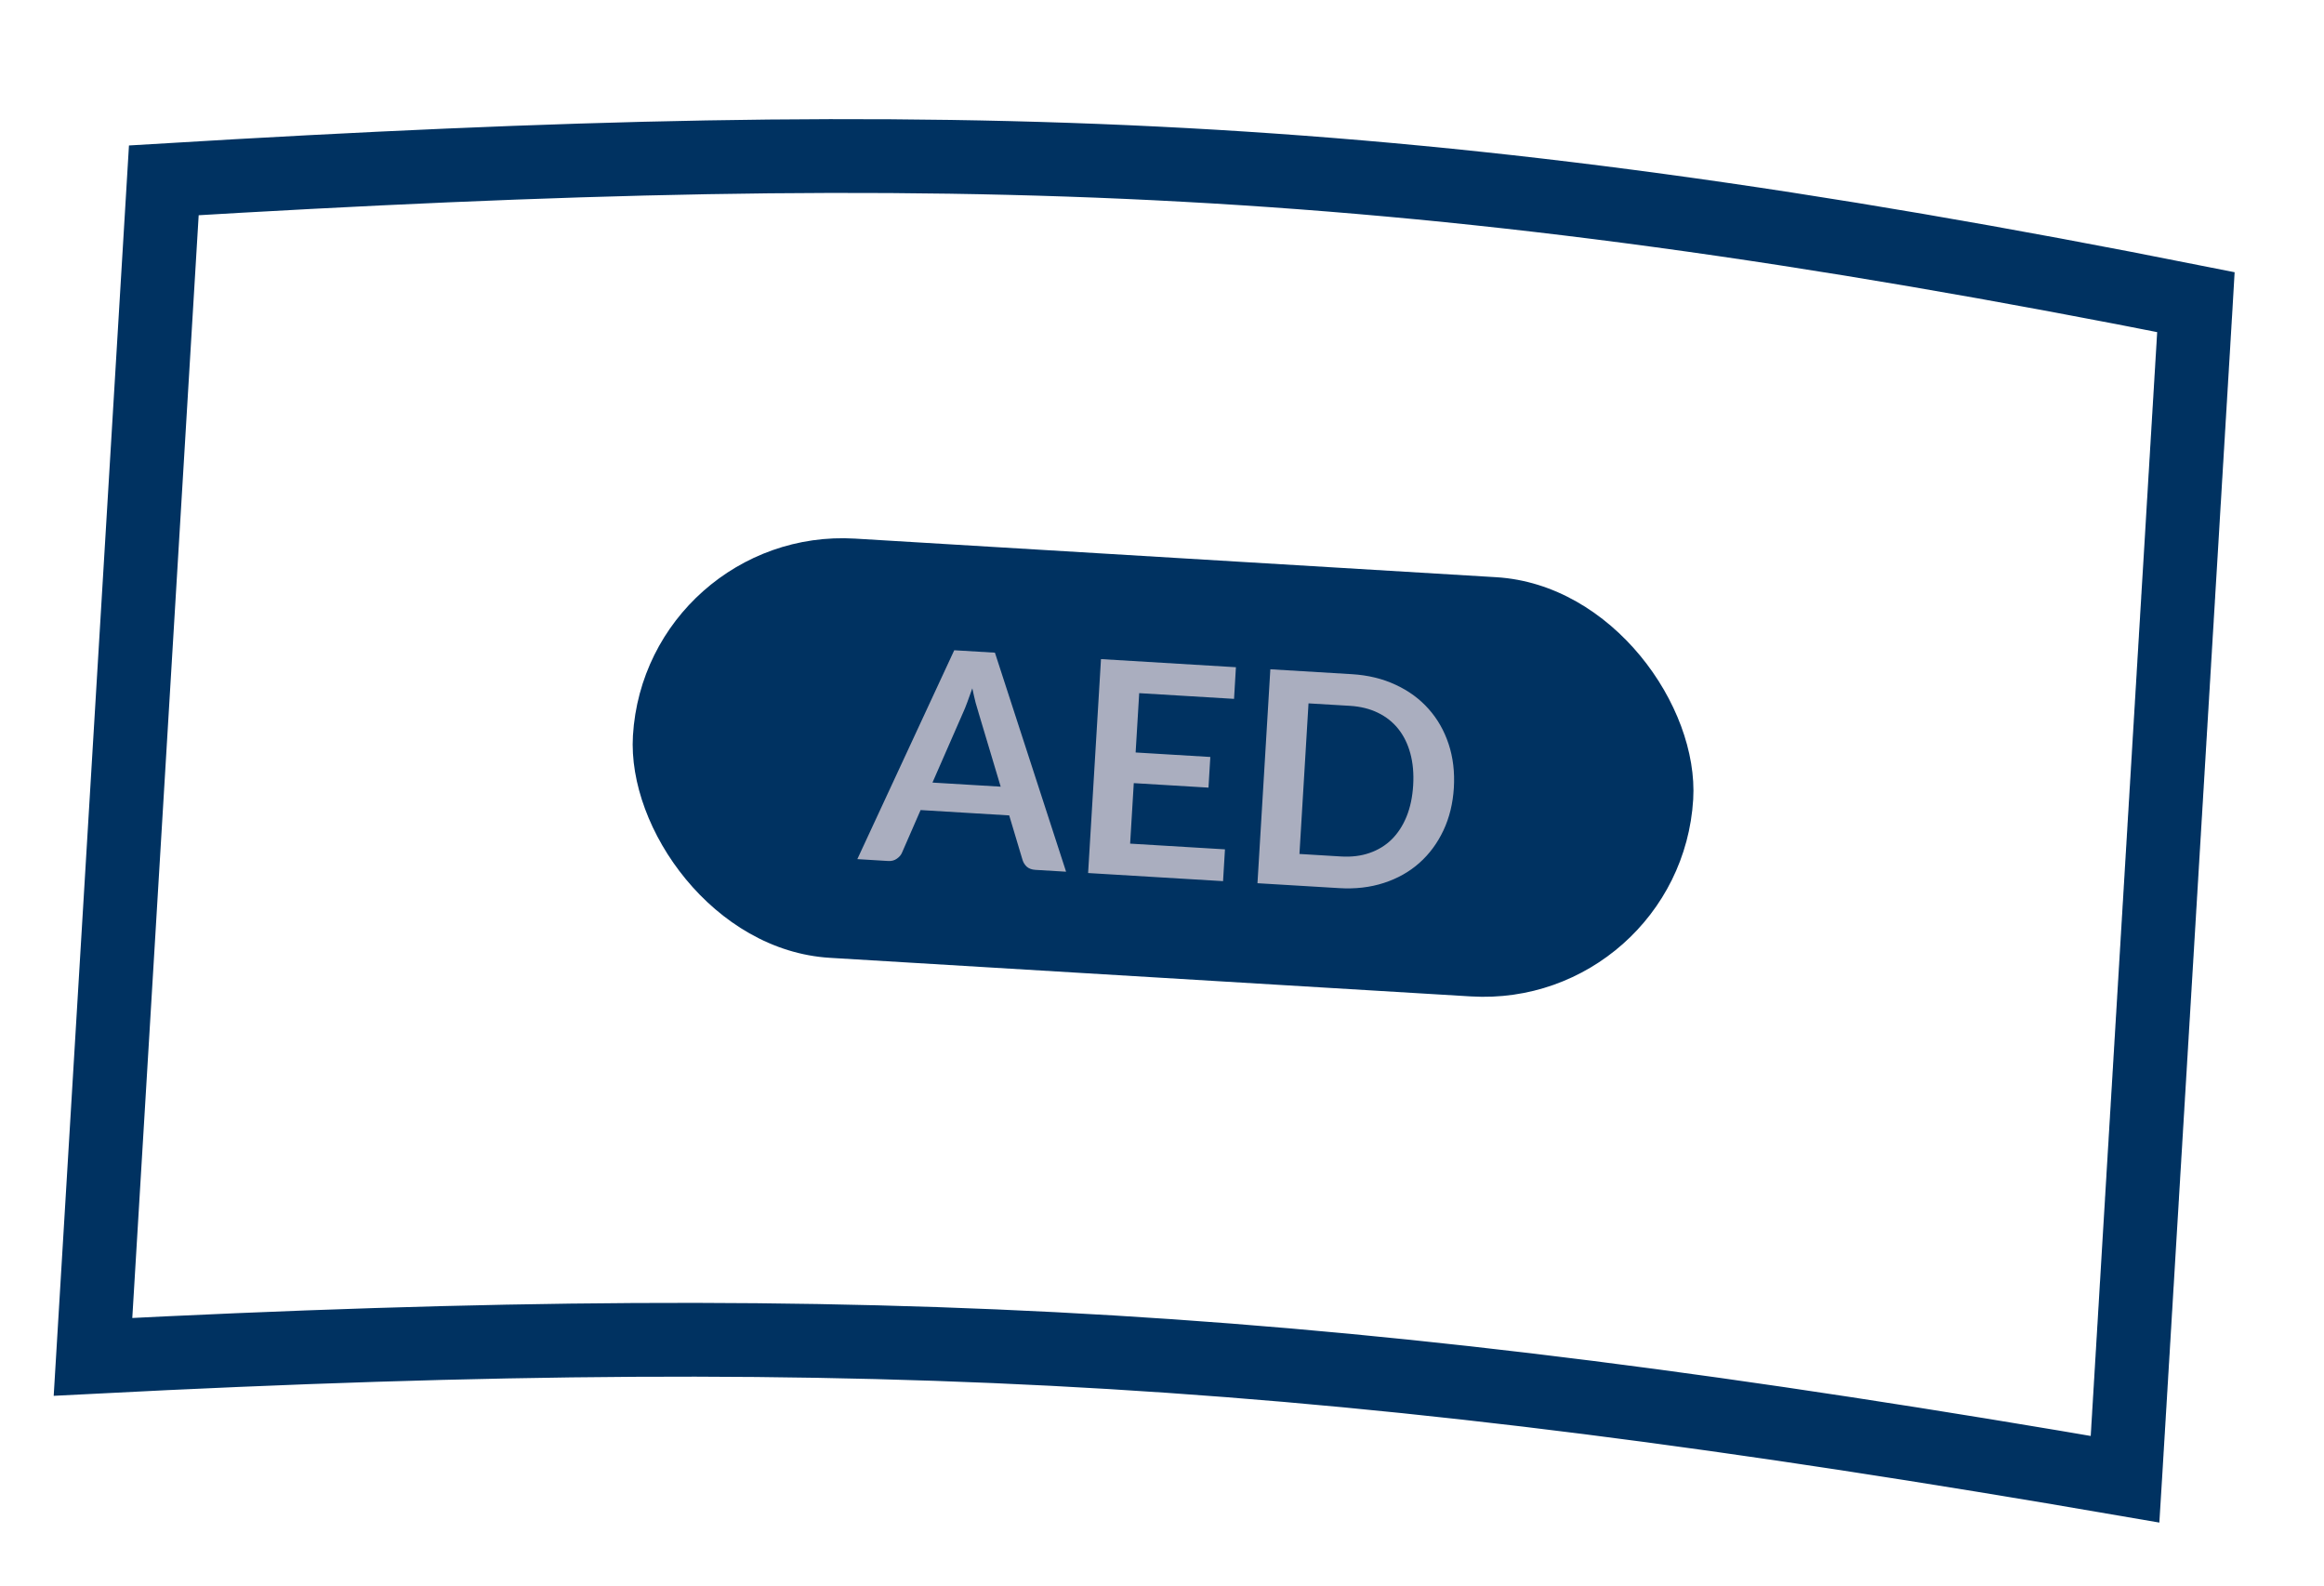 <svg width="63" height="43" viewBox="0 0 63 43" fill="none" xmlns="http://www.w3.org/2000/svg">
<path d="M4.441 4.888C25.988 3.593 38.341 3.969 59.528 8.19L59.525 8.242L59.521 8.318L59.516 8.393L59.512 8.469L59.507 8.545L59.502 8.62L59.498 8.695L59.493 8.771L59.489 8.846L59.484 8.921L59.48 8.995L59.475 9.07L59.471 9.145L59.466 9.219L59.462 9.293L59.458 9.368L59.453 9.442L59.449 9.516L59.444 9.59L59.44 9.663L59.435 9.737L59.431 9.81L59.426 9.884L59.422 9.957L59.418 10.03L59.413 10.103L59.409 10.176L59.404 10.249L59.4 10.322L59.396 10.394L59.391 10.467L59.387 10.539L59.383 10.611L59.378 10.684L59.374 10.756L59.37 10.828L59.365 10.899L59.361 10.971L59.357 11.043L59.352 11.114L59.348 11.186L59.344 11.257L59.339 11.328L59.335 11.399L59.331 11.47L59.327 11.541L59.322 11.612L59.318 11.682L59.314 11.753L59.31 11.823L59.305 11.894L59.301 11.964L59.297 12.034L59.293 12.104L59.288 12.174L59.284 12.244L59.28 12.314L59.276 12.383L59.272 12.453L59.267 12.522L59.263 12.592L59.259 12.661L59.255 12.73L59.251 12.799L59.247 12.868L59.242 12.937L59.238 13.006L59.234 13.075L59.23 13.143L59.226 13.212L59.222 13.28L59.218 13.349L59.214 13.417L59.21 13.485L59.206 13.553L59.201 13.621L59.197 13.689L59.193 13.757L59.189 13.825L59.185 13.892L59.181 13.96L59.177 14.027L59.173 14.095L59.169 14.162L59.165 14.229L59.161 14.296L59.157 14.363L59.153 14.43L59.149 14.497L59.145 14.564L59.141 14.631L59.137 14.697L59.133 14.764L59.129 14.83L59.125 14.897L59.121 14.963L59.117 15.029L59.113 15.095L59.109 15.162L59.105 15.228L59.101 15.294L59.097 15.36L59.093 15.425L59.089 15.491L59.085 15.557L59.081 15.622L59.077 15.688L59.073 15.753L59.069 15.819L59.065 15.884L59.061 15.949L59.057 16.014L59.053 16.079L59.05 16.144L59.045 16.209L59.042 16.274L59.038 16.339L59.034 16.404L59.03 16.468L59.026 16.533L59.022 16.598L59.018 16.662L59.014 16.726L59.011 16.791L59.007 16.855L59.003 16.919L58.999 16.983L58.995 17.048L58.991 17.112L58.987 17.176L58.983 17.239L58.98 17.303L58.976 17.367L58.972 17.431L58.968 17.495L58.964 17.558L58.961 17.622L58.957 17.685L58.953 17.749L58.949 17.812L58.945 17.876L58.941 17.939L58.938 18.002L58.934 18.065L58.93 18.128L58.926 18.192L58.922 18.255L58.919 18.318L58.915 18.381L58.911 18.444L58.907 18.506L58.904 18.569L58.9 18.632L58.896 18.695L58.892 18.757L58.888 18.82L58.885 18.882L58.881 18.945L58.877 19.007L58.873 19.07L58.87 19.132L58.866 19.195L58.862 19.257L58.858 19.319L58.855 19.381L58.851 19.443L58.847 19.506L58.843 19.568L58.84 19.63L58.836 19.692L58.832 19.754L58.828 19.816L58.825 19.877L58.821 19.939L58.817 20.001L58.813 20.063L58.81 20.125L58.806 20.186L58.802 20.248L58.799 20.309L58.795 20.371L58.791 20.433L58.788 20.494L58.784 20.556L58.78 20.617L58.776 20.679L58.773 20.74L58.769 20.801L58.765 20.863L58.762 20.924L58.758 20.985L58.754 21.047L58.751 21.108L58.747 21.169L58.743 21.23L58.74 21.291L58.736 21.353L58.732 21.414L58.728 21.475L58.725 21.536L58.721 21.597L58.718 21.658L58.714 21.719L58.71 21.78L58.706 21.841L58.703 21.902L58.699 21.963L58.696 22.023L58.692 22.084L58.688 22.145L58.684 22.206L58.681 22.267L58.677 22.328L58.673 22.388L58.67 22.449L58.666 22.51L58.663 22.571L58.659 22.631L58.655 22.692L58.652 22.753L58.648 22.813L58.644 22.874L58.641 22.935L58.637 22.995L58.633 23.056L58.63 23.117L58.626 23.177L58.622 23.238L58.619 23.298L58.615 23.359L58.611 23.42L58.608 23.48L58.604 23.541L58.6 23.601L58.597 23.662L58.593 23.722L58.59 23.783L58.586 23.843L58.582 23.904L58.579 23.965L58.575 24.025L58.571 24.085L58.568 24.146L58.564 24.206L58.56 24.267L58.557 24.328L58.553 24.388L58.55 24.449L58.546 24.509L58.542 24.57L58.538 24.63L58.535 24.691L58.531 24.751L58.528 24.812L58.524 24.872L58.52 24.933L58.517 24.993L58.513 25.054L58.509 25.115L58.506 25.175L58.502 25.236L58.498 25.296L58.495 25.357L58.491 25.418L58.487 25.478L58.484 25.539L58.48 25.599L58.477 25.66L58.473 25.721L58.469 25.781L58.466 25.842L58.462 25.903L58.458 25.963L58.455 26.024L58.451 26.085L58.447 26.146L58.444 26.206L58.44 26.267L58.436 26.328L58.433 26.389L58.429 26.45L58.425 26.511L58.422 26.572L58.418 26.632L58.414 26.693L58.411 26.754L58.407 26.815L58.403 26.876L58.4 26.937L58.396 26.998L58.392 27.059L58.389 27.12L58.385 27.181L58.381 27.243L58.378 27.304L58.374 27.365L58.37 27.426L58.367 27.488L58.363 27.549L58.359 27.61L58.355 27.671L58.352 27.733L58.348 27.794L58.344 27.855L58.341 27.917L58.337 27.978L58.333 28.04L58.33 28.101L58.326 28.163L58.322 28.225L58.318 28.286L58.315 28.348L58.311 28.41L58.307 28.471L58.304 28.533L58.3 28.595L58.296 28.657L58.292 28.719L58.289 28.781L58.285 28.843L58.281 28.904L58.278 28.967L58.274 29.029L58.27 29.091L58.266 29.153L58.263 29.215L58.259 29.277L58.255 29.34L58.251 29.402L58.248 29.464L58.244 29.527L58.24 29.589L58.236 29.652L58.232 29.714L58.229 29.777L58.225 29.84L58.221 29.902L58.217 29.965L58.214 30.028L58.21 30.091L58.206 30.154L58.202 30.216L58.198 30.279L58.195 30.343L58.191 30.406L58.187 30.469L58.183 30.532L58.179 30.595L58.176 30.659L58.172 30.722L58.168 30.785L58.164 30.849L58.16 30.912L58.157 30.976L58.153 31.04L58.149 31.103L58.145 31.167L58.141 31.231L58.137 31.295L58.133 31.358L58.13 31.422L58.126 31.486L58.122 31.551L58.118 31.615L58.114 31.679L58.11 31.743L58.106 31.808L58.102 31.872L58.099 31.937L58.095 32.001L58.091 32.066L58.087 32.13L58.083 32.195L58.079 32.26L58.075 32.325L58.071 32.39L58.068 32.455L58.063 32.52L58.06 32.585L58.056 32.65L58.052 32.716L58.048 32.781L58.044 32.846L58.04 32.912L58.036 32.977L58.032 33.043L58.028 33.109L58.024 33.175L58.02 33.24L58.016 33.306L58.012 33.373L58.008 33.439L58.004 33.505L58 33.571L57.996 33.637L57.992 33.704L57.988 33.77L57.984 33.837L57.98 33.903L57.976 33.97L57.972 34.037L57.968 34.104L57.964 34.171L57.96 34.238L57.956 34.305L57.952 34.372L57.948 34.44L57.944 34.507L57.94 34.574L57.936 34.642L57.932 34.71L57.928 34.777L57.923 34.845L57.919 34.913L57.915 34.981L57.911 35.049L57.907 35.117L57.903 35.185L57.899 35.254L57.895 35.322L57.891 35.391L57.887 35.459L57.882 35.528L57.878 35.597L57.874 35.666L57.87 35.735L57.866 35.804L57.862 35.873L57.858 35.942L57.853 36.012L57.849 36.081L57.845 36.151L57.841 36.22L57.837 36.29L57.832 36.36L57.828 36.43L57.824 36.5L57.82 36.57L57.816 36.64L57.811 36.711L57.807 36.781L57.803 36.852L57.798 36.922L57.794 36.993L57.79 37.064L57.786 37.135L57.781 37.206L57.777 37.277L57.773 37.349L57.769 37.42L57.764 37.491L57.76 37.563L57.756 37.635L57.751 37.707L57.747 37.779L57.743 37.85L57.738 37.923L57.734 37.995L57.73 38.067L57.725 38.14L57.721 38.212L57.716 38.285L57.712 38.358L57.708 38.431L57.703 38.504L57.699 38.577L57.694 38.65L57.69 38.724L57.686 38.797L57.681 38.871L57.677 38.944L57.672 39.018L57.668 39.092L57.663 39.166L57.659 39.241L57.654 39.315L57.65 39.389L57.645 39.464L57.641 39.539L57.636 39.614L57.632 39.688L57.627 39.764L57.623 39.839L57.618 39.914L57.614 39.989L57.609 40.065L57.607 40.097C36.388 36.441 23.923 35.681 2.521 36.78L4.441 4.888Z" stroke="#003261" stroke-width="2"/>
<rect x="17.5" y="14.258" width="28.794" height="11.384" rx="5.692" transform="rotate(3.445 17.5 14.258)" fill="#003261"/>
<path d="M28.9 23.629L28.066 23.579C27.972 23.573 27.896 23.546 27.837 23.496C27.782 23.445 27.742 23.383 27.72 23.312L27.358 22.103L24.956 21.958L24.451 23.115C24.426 23.176 24.38 23.229 24.313 23.276C24.248 23.323 24.17 23.344 24.079 23.339L23.241 23.288L25.868 17.626L26.971 17.692L28.9 23.629ZM25.278 21.213L27.127 21.324L26.537 19.353C26.51 19.265 26.48 19.163 26.447 19.046C26.417 18.926 26.387 18.796 26.358 18.658C26.312 18.792 26.267 18.917 26.223 19.032C26.181 19.148 26.14 19.248 26.1 19.334L25.278 21.213ZM33.504 18.086L33.453 18.944L30.882 18.789L30.785 20.397L32.81 20.519L32.76 21.35L30.735 21.228L30.636 22.868L33.207 23.023L33.155 23.885L29.497 23.665L29.846 17.866L33.504 18.086ZM39.412 21.352C39.386 21.777 39.292 22.163 39.129 22.51C38.965 22.857 38.748 23.151 38.476 23.392C38.204 23.634 37.883 23.814 37.513 23.934C37.144 24.054 36.74 24.101 36.301 24.074L34.088 23.941L34.437 18.142L36.651 18.275C37.089 18.302 37.484 18.398 37.837 18.564C38.189 18.727 38.486 18.945 38.727 19.217C38.968 19.487 39.149 19.803 39.27 20.168C39.39 20.532 39.437 20.926 39.412 21.352ZM38.309 21.285C38.328 20.967 38.302 20.68 38.232 20.423C38.162 20.164 38.053 19.943 37.906 19.759C37.758 19.573 37.574 19.427 37.352 19.32C37.133 19.213 36.882 19.151 36.599 19.133L35.472 19.066L35.226 23.148L36.353 23.216C36.636 23.233 36.893 23.202 37.123 23.122C37.356 23.042 37.557 22.92 37.725 22.755C37.894 22.588 38.028 22.382 38.129 22.136C38.23 21.887 38.29 21.603 38.309 21.285Z" fill="#AAAEBF"/>
</svg>
